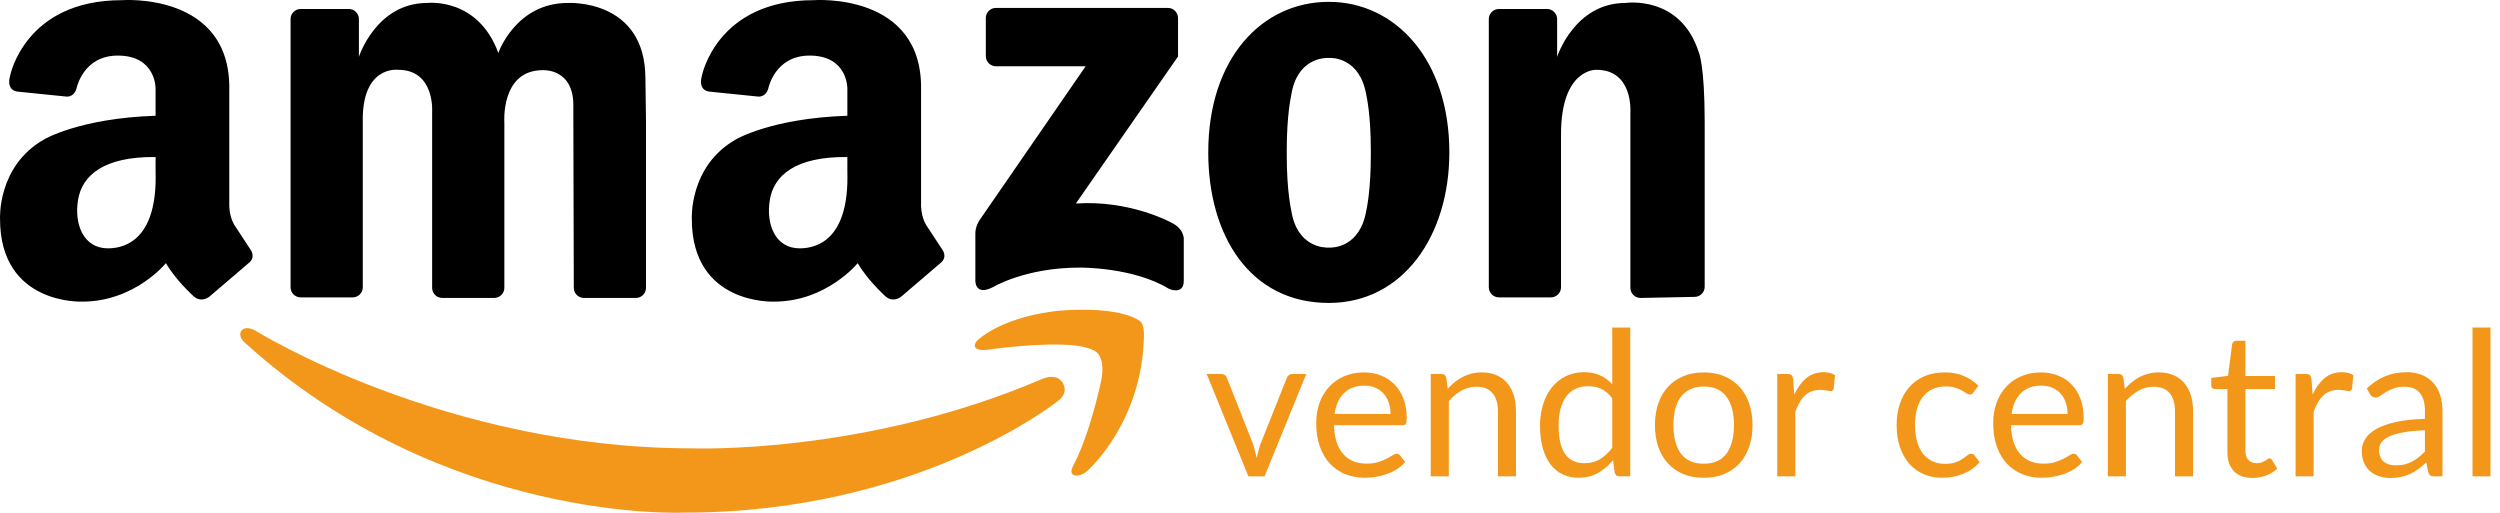<svg width="195" height="40" viewBox="0 0 195 40" fill="none" xmlns="http://www.w3.org/2000/svg">
<path d="M28.297 9.547V22.41C28.297 22.841 27.942 23.196 27.511 23.196H23.45C23.019 23.196 22.664 22.841 22.664 22.41V1.488C22.664 1.056 23.019 0.701 23.45 0.701H27.208C27.639 0.701 27.994 1.056 27.994 1.488V4.434C27.994 4.434 29.337 0.231 33.324 0.231C33.324 0.231 37.267 -0.246 38.87 4.131C38.87 4.131 40.213 0.231 44.286 0.231C44.286 0.231 50.343 -0.129 50.343 6.138L50.389 9.59V22.453C50.389 22.884 50.034 23.239 49.603 23.239H45.542C45.111 23.239 44.756 22.884 44.756 22.453L44.719 8.42C44.834 5.243 42.264 5.474 42.264 5.474C39.028 5.532 39.34 9.59 39.34 9.59V22.453C39.34 22.884 38.985 23.239 38.553 23.239H34.493C34.062 23.239 33.707 22.884 33.707 22.453V8.738C33.707 8.738 33.944 5.445 31.055 5.445C31.056 5.445 28.196 5.069 28.297 9.547ZM132.965 9.508V22.371C132.965 22.802 132.61 23.157 132.179 23.157L127.956 23.239C127.525 23.239 127.17 22.884 127.17 22.453V8.738C127.17 8.738 127.407 5.445 124.519 5.445C124.519 5.445 121.76 5.309 121.76 10.472V22.409C121.759 22.84 121.405 23.195 120.974 23.195H116.913C116.482 23.195 116.127 22.84 116.127 22.409V1.488C116.127 1.056 116.482 0.702 116.913 0.701H120.67C121.101 0.701 121.456 1.056 121.456 1.488V4.434C121.456 4.434 122.8 0.231 126.786 0.231C126.786 0.231 131.056 -0.417 132.494 4.049C132.494 4.049 132.965 4.97 132.965 9.508ZM103.647 0.144C98.454 0.144 94.244 4.521 94.244 11.886C94.244 18.372 97.494 23.629 103.647 23.629C109.453 23.629 113.049 18.372 113.049 11.886C113.049 4.651 108.84 0.144 103.647 0.144ZM106.924 12.147C106.924 14.92 106.577 16.393 106.577 16.393C106.084 19.324 103.956 19.328 103.643 19.313C103.304 19.326 101.158 19.296 100.714 16.393C100.714 16.393 100.367 14.92 100.367 12.147V11.684C100.367 8.911 100.714 7.438 100.714 7.438C101.158 4.535 103.304 4.505 103.643 4.518C103.956 4.502 106.084 4.506 106.577 7.438C106.577 7.438 106.924 8.911 106.924 11.684V12.147ZM91.887 4.405V1.403C91.887 0.972 91.532 0.617 91.101 0.617H77.68C77.249 0.617 76.894 0.972 76.894 1.403V4.382C76.894 4.813 77.249 5.168 77.68 5.168H84.681L76.394 17.189C76.394 17.189 76.067 17.676 76.078 18.215V21.871C76.078 21.871 76.024 23.125 77.446 22.398C77.446 22.398 79.971 20.872 84.207 20.872C84.207 20.872 88.389 20.82 91.177 22.529C91.177 22.529 92.334 23.055 92.334 21.898V18.715C92.334 18.715 92.439 17.873 91.334 17.347C91.334 17.347 88.126 15.585 83.917 15.874L91.887 4.405ZM19.53 19.454L18.259 17.519C17.855 16.797 17.884 15.988 17.884 15.988V7.062C18.057 -0.65 9.507 0.014 9.507 0.014C1.906 0.014 0.783 5.93 0.783 5.93C0.466 7.119 1.387 7.148 1.387 7.148L5.102 7.525C5.102 7.525 5.735 7.669 5.965 6.915C5.965 6.915 6.454 4.335 9.19 4.335C12.166 4.335 12.135 6.889 12.135 6.889V9.028C6.194 9.226 3.44 10.875 3.44 10.875C-0.228 12.955 0.003 17.086 0.003 17.086C0.003 23.816 6.416 23.527 6.416 23.527C10.517 23.527 12.944 20.523 12.944 20.523C13.666 21.795 14.995 23.007 14.995 23.007C15.66 23.728 16.353 23.123 16.353 23.123L19.357 20.552C20.021 20.061 19.53 19.454 19.53 19.454ZM8.417 19.371C6.488 19.371 5.771 17.454 6.091 15.57C6.412 13.685 8.077 12.204 12.136 12.248V13.393C12.279 18.398 10.023 19.371 8.417 19.371ZM73.49 19.454L72.219 17.519C71.814 16.797 71.843 15.988 71.843 15.988V7.062C72.016 -0.65 63.466 0.014 63.466 0.014C55.865 0.014 54.742 5.93 54.742 5.93C54.425 7.119 55.346 7.148 55.346 7.148L59.061 7.525C59.061 7.525 59.694 7.669 59.925 6.915C59.925 6.915 60.414 4.335 63.149 4.335C66.125 4.335 66.094 6.889 66.094 6.889V9.028C60.153 9.226 57.4 10.875 57.4 10.875C53.731 12.955 53.962 17.086 53.962 17.086C53.962 23.816 60.375 23.527 60.375 23.527C64.476 23.527 66.903 20.523 66.903 20.523C67.626 21.795 68.954 23.007 68.954 23.007C69.619 23.728 70.312 23.123 70.312 23.123L73.316 20.552C73.98 20.061 73.49 19.454 73.49 19.454ZM62.377 19.371C60.447 19.371 59.73 17.454 60.05 15.57C60.371 13.685 62.036 12.204 66.094 12.248V13.393C66.239 18.398 63.983 19.371 62.377 19.371Z" fill="black"/>
<path d="M83.703 36.339C83.703 36.339 83.363 36.93 83.78 37.062C83.78 37.062 84.252 37.246 84.839 36.7C84.839 36.7 89.127 32.955 89.23 26.136C89.23 26.136 89.262 25.284 88.92 25.051C88.92 25.051 87.577 23.863 82.747 24.225C82.747 24.225 78.537 24.509 76.238 26.55C76.238 26.55 76.031 26.73 76.031 26.962C76.031 26.962 75.982 27.464 77.245 27.247C77.245 27.247 81.455 26.652 83.961 26.962C83.961 26.962 85.253 27.117 85.614 27.557C85.614 27.557 86.208 28.048 85.898 29.674C85.898 29.675 85.045 33.808 83.703 36.339Z" fill="#F3971B"/>
<path d="M82.855 29.797C82.855 29.797 83.483 30.611 82.469 31.314C82.469 31.314 71.631 39.983 53.432 39.983C53.432 39.983 34.7 40.907 19.058 26.695C19.058 26.695 18.509 26.214 18.85 25.767C18.85 25.767 19.154 25.355 19.942 25.803C19.942 25.803 34.656 34.971 53.981 34.971C53.981 34.971 67.413 35.491 81.192 29.599C81.192 29.599 82.29 29.03 82.855 29.797Z" fill="#F3971B"/>
<path d="M101.891 29.172L98.636 37.154H97.376L94.121 29.172H95.264C95.379 29.172 95.474 29.201 95.547 29.259C95.621 29.316 95.671 29.385 95.697 29.463L97.722 34.601C97.785 34.796 97.841 34.985 97.888 35.169C97.935 35.352 97.98 35.536 98.022 35.72C98.064 35.536 98.108 35.352 98.156 35.169C98.203 34.985 98.261 34.796 98.329 34.601L100.378 29.463C100.409 29.379 100.462 29.311 100.536 29.259C100.609 29.201 100.696 29.172 100.796 29.172H101.891Z" fill="#F3971B"/>
<path d="M108.464 32.294C108.464 31.968 108.416 31.671 108.322 31.403C108.233 31.13 108.099 30.896 107.92 30.702C107.747 30.502 107.534 30.35 107.282 30.245C107.03 30.134 106.743 30.079 106.423 30.079C105.75 30.079 105.217 30.276 104.823 30.67C104.434 31.059 104.193 31.6 104.098 32.294H108.464ZM109.598 36.036C109.425 36.247 109.218 36.431 108.976 36.588C108.734 36.74 108.474 36.867 108.196 36.966C107.923 37.066 107.639 37.14 107.345 37.187C107.051 37.239 106.759 37.266 106.47 37.266C105.919 37.266 105.409 37.174 104.941 36.99C104.479 36.801 104.077 36.528 103.736 36.17C103.4 35.808 103.137 35.361 102.948 34.831C102.759 34.3 102.664 33.691 102.664 33.003C102.664 32.446 102.748 31.926 102.916 31.442C103.09 30.959 103.336 30.541 103.657 30.189C103.977 29.832 104.369 29.554 104.831 29.354C105.293 29.149 105.813 29.047 106.391 29.047C106.869 29.047 107.311 29.128 107.715 29.291C108.125 29.449 108.477 29.68 108.771 29.985C109.071 30.284 109.304 30.657 109.472 31.104C109.641 31.545 109.725 32.049 109.725 32.617C109.725 32.837 109.701 32.984 109.654 33.058C109.606 33.131 109.517 33.168 109.386 33.168H104.051C104.067 33.672 104.135 34.111 104.256 34.484C104.382 34.857 104.555 35.17 104.776 35.422C104.997 35.669 105.259 35.855 105.564 35.981C105.869 36.102 106.21 36.163 106.588 36.163C106.94 36.163 107.242 36.123 107.495 36.044C107.752 35.96 107.973 35.871 108.156 35.776C108.34 35.682 108.493 35.595 108.613 35.516C108.74 35.432 108.847 35.39 108.937 35.39C109.052 35.39 109.141 35.435 109.205 35.524L109.598 36.036Z" fill="#F3971B"/>
<path d="M112.922 30.331C113.095 30.137 113.279 29.961 113.473 29.803C113.667 29.646 113.872 29.512 114.088 29.401C114.308 29.286 114.54 29.199 114.781 29.141C115.028 29.078 115.293 29.047 115.577 29.047C116.013 29.047 116.397 29.12 116.728 29.267C117.064 29.409 117.342 29.614 117.563 29.882C117.789 30.145 117.96 30.463 118.075 30.836C118.191 31.209 118.248 31.621 118.248 32.073V37.156H116.838V32.073C116.838 31.469 116.699 31.001 116.42 30.67C116.147 30.334 115.729 30.166 115.167 30.166C114.752 30.166 114.364 30.266 114.001 30.465C113.644 30.665 113.313 30.936 113.008 31.277V37.156H111.598V29.173H112.441C112.64 29.173 112.764 29.27 112.811 29.465L112.922 30.331Z" fill="#F3971B"/>
<path d="M125.755 31.071C125.493 30.719 125.209 30.474 124.904 30.338C124.6 30.196 124.258 30.125 123.88 30.125C123.139 30.125 122.569 30.39 122.17 30.921C121.771 31.452 121.571 32.208 121.571 33.191C121.571 33.711 121.616 34.157 121.705 34.53C121.794 34.898 121.926 35.203 122.099 35.444C122.272 35.681 122.485 35.854 122.737 35.964C122.989 36.075 123.276 36.13 123.596 36.13C124.059 36.13 124.46 36.025 124.802 35.815C125.149 35.605 125.466 35.308 125.755 34.924V31.071ZM127.158 25.547V37.154H126.323C126.123 37.154 125.997 37.057 125.944 36.863L125.818 35.893C125.477 36.303 125.088 36.634 124.652 36.886C124.216 37.139 123.712 37.264 123.139 37.264C122.682 37.264 122.267 37.178 121.894 37.005C121.521 36.826 121.203 36.566 120.941 36.224C120.678 35.883 120.476 35.457 120.334 34.948C120.192 34.438 120.121 33.852 120.121 33.191C120.121 32.602 120.2 32.056 120.357 31.552C120.515 31.042 120.741 30.601 121.035 30.228C121.329 29.855 121.689 29.563 122.115 29.353C122.546 29.138 123.029 29.03 123.565 29.03C124.053 29.03 124.471 29.114 124.818 29.282C125.17 29.445 125.482 29.673 125.755 29.968V25.547H127.158Z" fill="#F3971B"/>
<path d="M132.9 29.047C133.483 29.047 134.008 29.144 134.476 29.338C134.943 29.533 135.343 29.809 135.674 30.166C136.005 30.523 136.257 30.956 136.43 31.466C136.609 31.97 136.698 32.535 136.698 33.16C136.698 33.791 136.609 34.358 136.43 34.862C136.257 35.367 136.005 35.797 135.674 36.155C135.343 36.512 134.943 36.788 134.476 36.982C134.008 37.171 133.483 37.266 132.9 37.266C132.312 37.266 131.781 37.171 131.308 36.982C130.841 36.788 130.441 36.512 130.11 36.155C129.779 35.797 129.525 35.367 129.346 34.862C129.173 34.358 129.086 33.791 129.086 33.16C129.086 32.535 129.173 31.97 129.346 31.466C129.525 30.956 129.779 30.523 130.11 30.166C130.441 29.809 130.841 29.533 131.308 29.338C131.781 29.144 132.312 29.047 132.9 29.047ZM132.9 36.17C133.688 36.17 134.276 35.908 134.665 35.382C135.054 34.852 135.248 34.114 135.248 33.168C135.248 32.217 135.054 31.477 134.665 30.946C134.276 30.415 133.688 30.15 132.9 30.15C132.501 30.15 132.151 30.218 131.852 30.355C131.558 30.491 131.311 30.689 131.111 30.946C130.917 31.203 130.77 31.521 130.67 31.899C130.575 32.272 130.528 32.695 130.528 33.168C130.528 34.114 130.722 34.852 131.111 35.382C131.505 35.908 132.101 36.17 132.9 36.17Z" fill="#F3971B"/>
<path d="M139.957 30.773C140.209 30.226 140.519 29.801 140.887 29.496C141.254 29.186 141.704 29.031 142.234 29.031C142.402 29.031 142.562 29.05 142.715 29.086C142.872 29.123 143.012 29.181 143.132 29.26L143.03 30.308C142.998 30.439 142.92 30.505 142.794 30.505C142.72 30.505 142.612 30.489 142.471 30.457C142.329 30.426 142.168 30.41 141.99 30.41C141.738 30.41 141.512 30.447 141.312 30.521C141.118 30.594 140.942 30.704 140.784 30.852C140.632 30.993 140.493 31.172 140.367 31.387C140.246 31.598 140.135 31.839 140.036 32.112V37.156H138.625V29.173H139.429C139.581 29.173 139.686 29.202 139.744 29.26C139.802 29.318 139.841 29.417 139.862 29.559L139.957 30.773Z" fill="#F3971B"/>
<path d="M153.942 30.591C153.9 30.649 153.858 30.694 153.816 30.725C153.774 30.757 153.716 30.773 153.643 30.773C153.564 30.773 153.477 30.741 153.383 30.678C153.288 30.61 153.17 30.536 153.028 30.457C152.891 30.379 152.721 30.308 152.516 30.245C152.316 30.176 152.069 30.142 151.775 30.142C151.381 30.142 151.034 30.213 150.735 30.355C150.435 30.491 150.183 30.691 149.978 30.954C149.779 31.216 149.627 31.534 149.521 31.907C149.422 32.28 149.372 32.698 149.372 33.16C149.372 33.644 149.427 34.074 149.537 34.453C149.647 34.826 149.802 35.141 150.002 35.398C150.207 35.65 150.451 35.845 150.735 35.981C151.024 36.113 151.347 36.178 151.704 36.178C152.046 36.178 152.327 36.139 152.547 36.06C152.768 35.976 152.949 35.884 153.091 35.784C153.238 35.684 153.359 35.595 153.454 35.516C153.553 35.432 153.651 35.39 153.745 35.39C153.861 35.39 153.95 35.435 154.013 35.524L154.407 36.036C154.234 36.252 154.037 36.436 153.816 36.588C153.595 36.74 153.356 36.869 153.099 36.974C152.847 37.074 152.582 37.148 152.303 37.195C152.025 37.242 151.741 37.266 151.452 37.266C150.953 37.266 150.488 37.174 150.057 36.99C149.632 36.806 149.261 36.541 148.946 36.194C148.631 35.842 148.384 35.411 148.205 34.902C148.027 34.392 147.938 33.812 147.938 33.16C147.938 32.567 148.019 32.018 148.182 31.513C148.35 31.009 148.592 30.576 148.907 30.213C149.227 29.845 149.619 29.559 150.081 29.354C150.548 29.149 151.084 29.047 151.688 29.047C152.251 29.047 152.744 29.139 153.17 29.323C153.601 29.501 153.982 29.756 154.312 30.087L153.942 30.591Z" fill="#F3971B"/>
<path d="M161.269 32.294C161.269 31.968 161.221 31.671 161.127 31.403C161.037 31.13 160.903 30.896 160.725 30.702C160.551 30.502 160.339 30.35 160.086 30.245C159.834 30.134 159.548 30.079 159.228 30.079C158.555 30.079 158.022 30.276 157.628 30.67C157.239 31.059 156.997 31.6 156.903 32.294H161.269ZM162.403 36.036C162.23 36.247 162.022 36.431 161.781 36.588C161.539 36.74 161.279 36.867 161.001 36.966C160.727 37.066 160.444 37.14 160.15 37.187C159.855 37.239 159.564 37.266 159.275 37.266C158.723 37.266 158.214 37.174 157.746 36.99C157.284 36.801 156.882 36.528 156.54 36.17C156.204 35.808 155.942 35.361 155.752 34.831C155.563 34.3 155.469 33.691 155.469 33.003C155.469 32.446 155.553 31.926 155.721 31.442C155.894 30.959 156.141 30.541 156.462 30.189C156.782 29.832 157.174 29.554 157.636 29.354C158.098 29.149 158.618 29.047 159.196 29.047C159.674 29.047 160.115 29.128 160.52 29.291C160.93 29.449 161.282 29.68 161.576 29.985C161.875 30.284 162.109 30.657 162.277 31.104C162.445 31.545 162.529 32.049 162.529 32.617C162.529 32.837 162.506 32.984 162.458 33.058C162.411 33.131 162.322 33.168 162.19 33.168H156.856C156.871 33.672 156.94 34.111 157.06 34.484C157.187 34.857 157.36 35.17 157.581 35.422C157.801 35.669 158.064 35.855 158.369 35.981C158.673 36.102 159.015 36.163 159.393 36.163C159.745 36.163 160.047 36.123 160.299 36.044C160.557 35.96 160.777 35.871 160.961 35.776C161.145 35.682 161.297 35.595 161.418 35.516C161.544 35.432 161.652 35.39 161.741 35.39C161.857 35.39 161.946 35.435 162.009 35.524L162.403 36.036Z" fill="#F3971B"/>
<path d="M165.734 30.331C165.907 30.137 166.091 29.961 166.286 29.803C166.48 29.646 166.685 29.512 166.9 29.401C167.121 29.286 167.352 29.199 167.594 29.141C167.841 29.078 168.106 29.047 168.39 29.047C168.826 29.047 169.209 29.12 169.54 29.267C169.876 29.409 170.155 29.614 170.375 29.882C170.601 30.145 170.772 30.463 170.888 30.836C171.003 31.209 171.061 31.621 171.061 32.073V37.156H169.65V32.073C169.65 31.469 169.511 31.001 169.233 30.67C168.96 30.334 168.542 30.166 167.98 30.166C167.565 30.166 167.176 30.266 166.814 30.465C166.456 30.665 166.125 30.936 165.821 31.277V37.156H164.41V29.173H165.253C165.453 29.173 165.576 29.27 165.624 29.465L165.734 30.331Z" fill="#F3971B"/>
<path d="M175.699 37.279C175.069 37.279 174.583 37.103 174.242 36.751C173.905 36.399 173.737 35.892 173.737 35.23V30.345H172.776C172.692 30.345 172.621 30.321 172.563 30.274C172.505 30.221 172.477 30.142 172.477 30.038V29.478L173.785 29.312L174.108 26.846C174.124 26.767 174.158 26.704 174.21 26.657C174.268 26.604 174.341 26.578 174.431 26.578H175.14V29.328H177.449V30.345H175.14V35.136C175.14 35.472 175.221 35.722 175.384 35.885C175.547 36.047 175.757 36.129 176.015 36.129C176.162 36.129 176.288 36.11 176.393 36.074C176.503 36.032 176.598 35.987 176.677 35.94C176.755 35.892 176.821 35.85 176.874 35.814C176.931 35.772 176.981 35.751 177.023 35.751C177.097 35.751 177.163 35.795 177.22 35.885L177.63 36.554C177.388 36.78 177.097 36.959 176.755 37.09C176.414 37.216 176.062 37.279 175.699 37.279Z" fill="#F3971B"/>
<path d="M180.386 30.773C180.639 30.226 180.949 29.801 181.316 29.496C181.684 29.186 182.133 29.031 182.664 29.031C182.832 29.031 182.992 29.05 183.144 29.086C183.302 29.123 183.441 29.181 183.562 29.26L183.46 30.308C183.428 30.439 183.349 30.505 183.223 30.505C183.15 30.505 183.042 30.489 182.9 30.457C182.758 30.426 182.598 30.41 182.419 30.41C182.167 30.41 181.941 30.447 181.742 30.521C181.547 30.594 181.371 30.704 181.214 30.852C181.061 30.993 180.922 31.172 180.796 31.387C180.675 31.598 180.565 31.839 180.465 32.112V37.156H179.055V29.173H179.858C180.011 29.173 180.116 29.202 180.174 29.26C180.231 29.318 180.271 29.417 180.292 29.559L180.386 30.773Z" fill="#F3971B"/>
<path d="M189.144 33.562C188.498 33.583 187.946 33.636 187.489 33.72C187.037 33.799 186.667 33.904 186.378 34.035C186.094 34.166 185.887 34.321 185.755 34.5C185.629 34.679 185.566 34.878 185.566 35.099C185.566 35.309 185.6 35.49 185.669 35.643C185.737 35.795 185.829 35.921 185.945 36.021C186.065 36.115 186.205 36.186 186.362 36.234C186.525 36.276 186.698 36.297 186.882 36.297C187.129 36.297 187.355 36.273 187.56 36.226C187.765 36.173 187.957 36.1 188.135 36.005C188.319 35.911 188.492 35.798 188.655 35.666C188.823 35.535 188.986 35.385 189.144 35.217V33.562ZM184.613 30.3C185.054 29.874 185.53 29.557 186.039 29.346C186.549 29.136 187.113 29.031 187.733 29.031C188.18 29.031 188.576 29.105 188.923 29.252C189.27 29.399 189.562 29.604 189.798 29.866C190.034 30.129 190.213 30.447 190.334 30.82C190.455 31.193 190.515 31.603 190.515 32.049V37.156H189.892C189.756 37.156 189.651 37.135 189.577 37.093C189.504 37.045 189.446 36.956 189.404 36.825L189.246 36.068C189.036 36.263 188.831 36.436 188.632 36.588C188.432 36.735 188.222 36.861 188.001 36.967C187.781 37.066 187.544 37.142 187.292 37.195C187.045 37.253 186.769 37.282 186.465 37.282C186.155 37.282 185.863 37.24 185.59 37.156C185.317 37.066 185.078 36.935 184.873 36.762C184.673 36.588 184.513 36.37 184.392 36.108C184.277 35.84 184.219 35.524 184.219 35.162C184.219 34.847 184.305 34.545 184.479 34.256C184.652 33.962 184.933 33.702 185.322 33.476C185.711 33.25 186.218 33.066 186.843 32.924C187.468 32.777 188.235 32.693 189.144 32.672V32.049C189.144 31.429 189.01 30.962 188.742 30.647C188.474 30.326 188.083 30.166 187.568 30.166C187.221 30.166 186.93 30.211 186.693 30.3C186.462 30.384 186.26 30.481 186.086 30.591C185.918 30.697 185.771 30.794 185.645 30.883C185.524 30.967 185.403 31.009 185.283 31.009C185.188 31.009 185.107 30.985 185.038 30.938C184.97 30.886 184.912 30.823 184.865 30.749L184.613 30.3Z" fill="#F3971B"/>
<path d="M194.258 25.547H192.855V37.154H194.258V25.547Z" fill="#F3971B"/>
</svg>
